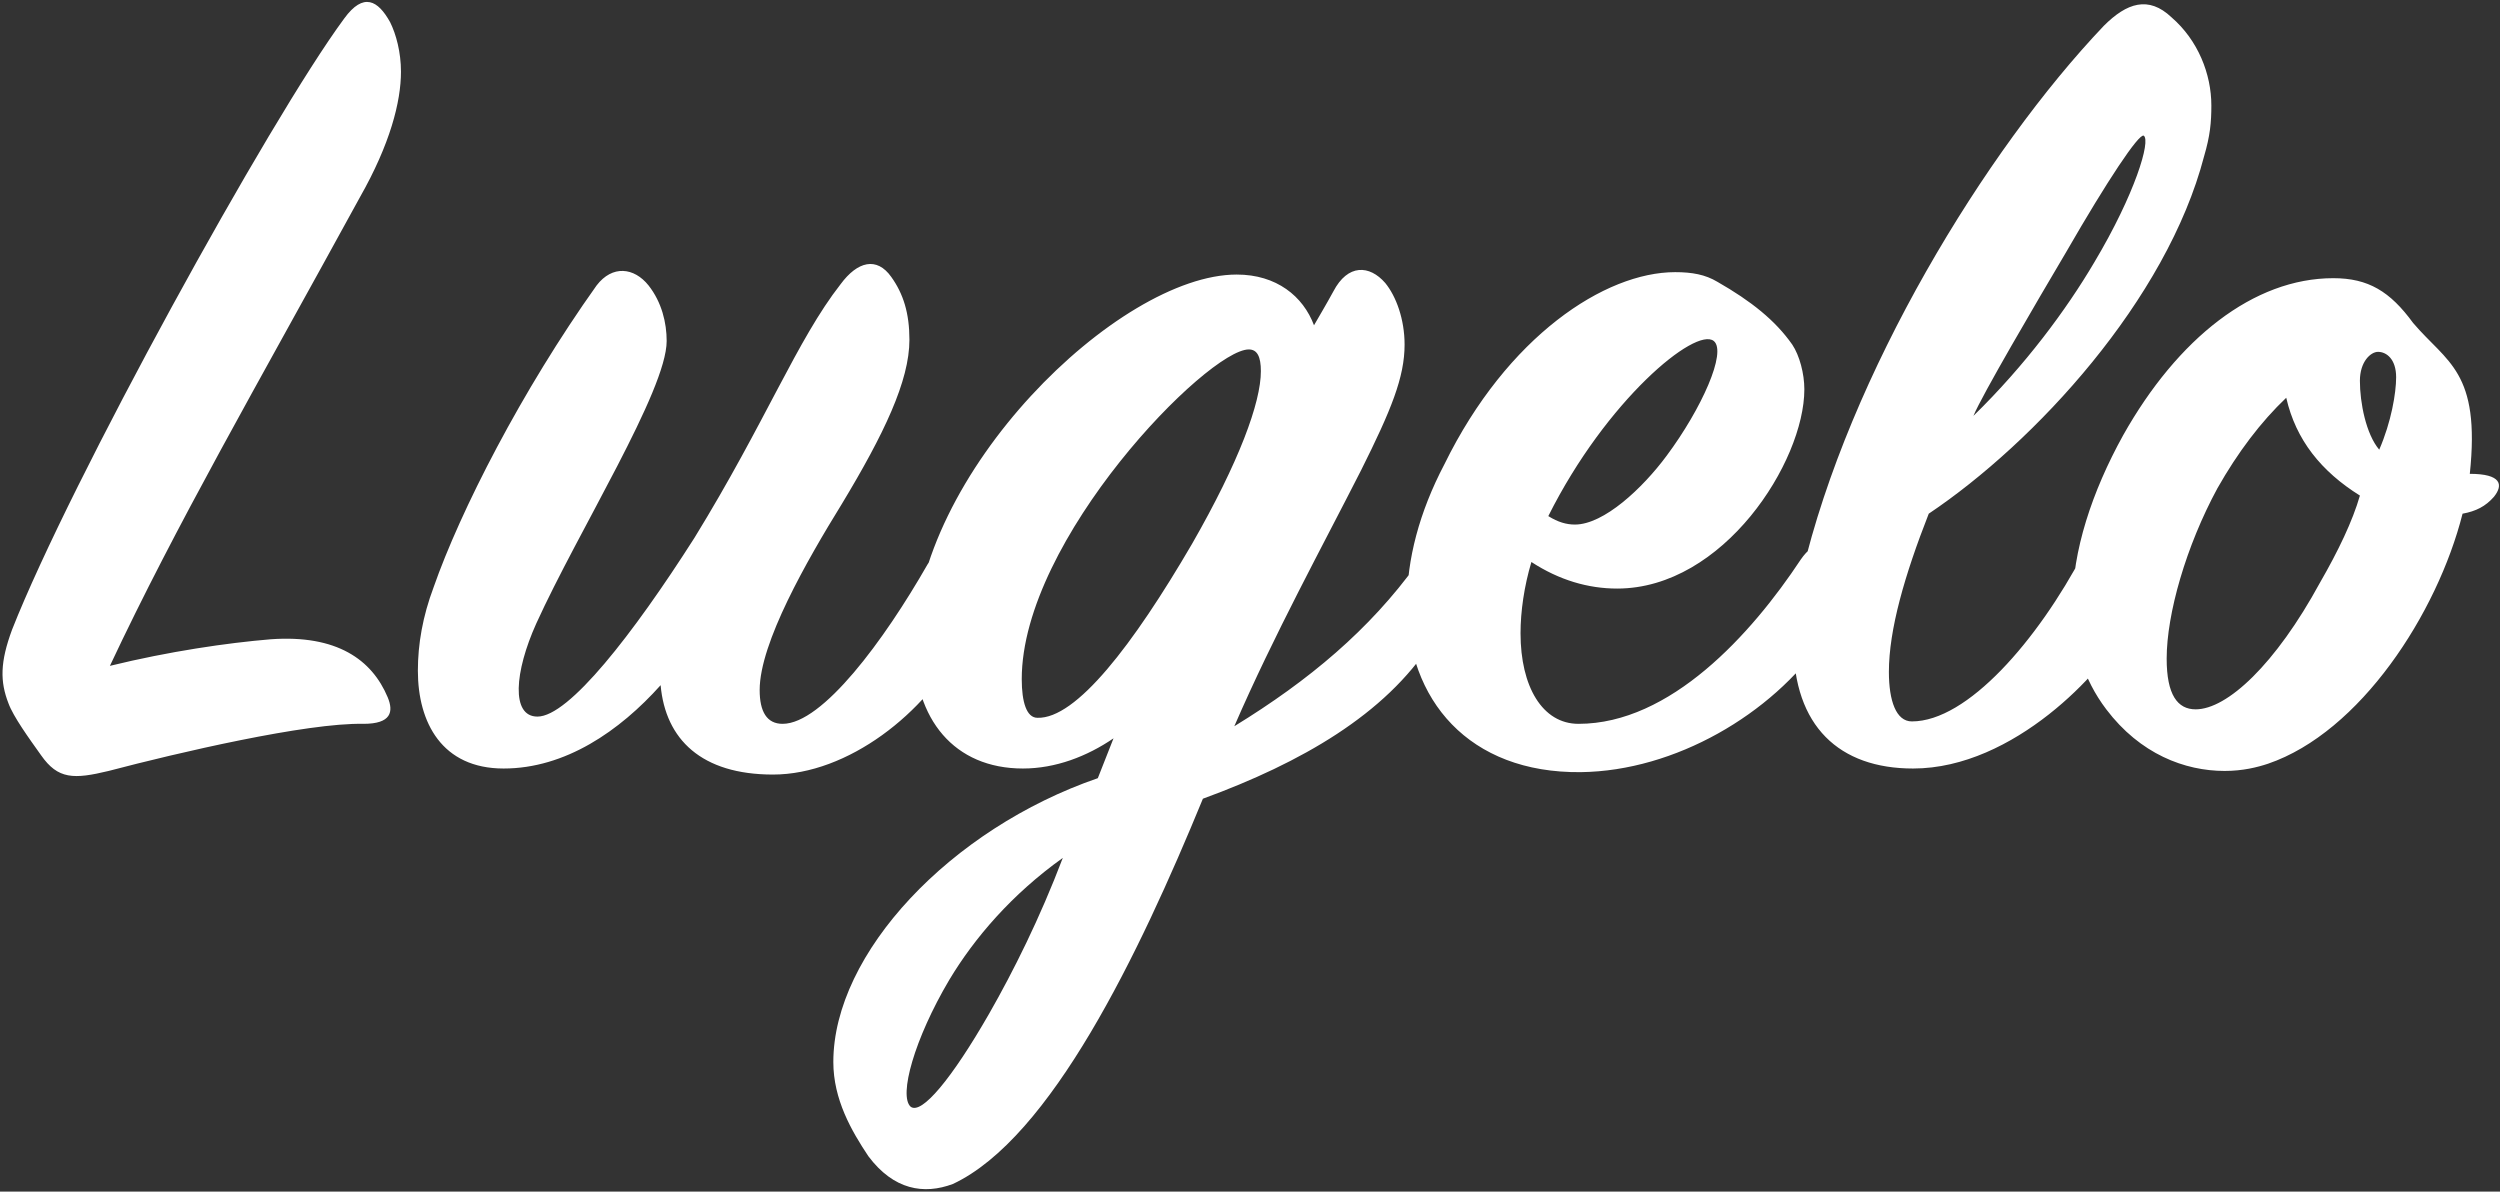 <svg xmlns="http://www.w3.org/2000/svg" width="621" height="296"  xmlns:v="https://vecta.io/nano"><rect width="100%" height="100%" fill="#333333" stroke="none"/><path d="M27 191.5c17.1-4.5 49.2-12 63.3-11.7 6.9 0 7.5-3 6-6.6-3.9-9.3-12.6-15.6-29.1-14.4-10.8.9-25.2 3-39.9 6.6 16.5-35.1 36-68.7 62.1-116.4 7.5-13.2 10.2-23.7 10.2-31.2 0-4.8-1.2-9.3-2.7-12.3-3-5.4-6.6-7.5-11.4-.9C66.9 29.8 17.4 119.8 3 156.4c-3 8.1-3 12.9-.9 18.3 1.2 3.3 5.1 8.7 8.1 12.9 4.2 6 8.1 6 16.8 3.9zm165 .9c18.6 0 38.1-15.3 46.8-32.4 4.5-8.7 3.3-17.4 2.1-20.1-2.4-5.7-7.5-4.8-10.5.3-10.8 18.9-26.1 39.6-36 39.6-3.9 0-5.7-3-5.7-8.4 0-11.7 11.7-32.1 20.4-46.2 10.5-17.4 16.8-30.6 16.8-40.8 0-6.6-1.5-11.4-4.5-15.6-3.6-5.1-8.4-3.9-12.6 1.8-10.8 13.8-18.6 34.2-36.3 63-15.3 24-31.2 44.4-39 44.4-6.6 0-5.7-11.1-.3-23.1 10.5-23.1 32.4-57.9 32.4-70.2 0-4.5-1.2-9.6-4.5-13.8-3.6-4.5-9-5.1-12.9 0-18.6 26.1-33.9 56.1-40.5 75-2.7 7.2-3.9 14.1-3.9 20.7 0 12.9 6 24.3 21.3 24.3s28.8-9.3 39-20.7c1.2 13.5 10.2 22.2 27.9 22.2zm44.7 101.7c24.3-11.4 46.2-57 62.1-95.7 24.6-9 45.3-21 56.7-38.7 4.5-6.9 5.7-13.2 5.7-18 0-6.6-5.4-6.6-9.3-1.5-11.7 16.2-26.7 28.8-45.3 40.2 9.9-22.8 21.9-44.7 31.5-63.6 7.5-15 10.8-23.1 10.8-31.2 0-6.3-2.1-12-4.8-15.3-3.9-4.5-9.3-4.8-12.9 2.1-1.8 3.3-3.6 6.3-4.8 8.4-2.7-7.2-9.3-12.6-19.2-12.6-29.4 0-80.1 49.5-80.1 92.4 0 18 9.9 30.3 27 30.3 8.1 0 15.9-3 22.5-7.5l-3.9 9.9c-36.6 12.6-65.7 43.5-65.7 70.5 0 9.3 4.5 17.1 8.7 23.4 6.3 8.4 13.8 9.6 21 6.9zm21-115.8c-2.7 0-3.9-3.9-3.9-9.6 0-34.8 46.2-81.9 56.4-81.9 2.1 0 3 1.8 3 5.4 0 7.8-5.4 22.5-17.1 42.9-14.7 25.2-28.8 43.5-38.4 43.2zm-31.5 96.6c-3-2.7.9-16.8 9.6-31.5 6.3-10.5 15.6-21.3 28.2-30.3-5.7 15-12.3 28.2-18.3 38.7-9.3 16.2-16.8 25.2-19.5 23.1zm166.5-83.1c23.4-.3 47.4-14.4 60-32.7 5.4-8.1 5.1-16.8 4.2-19.5-2.4-6-6.3-5.4-9.6-.6-12.3 18.6-32.4 40.8-55.2 40.8-9 0-14.4-9.3-14.4-22.5 0-5.4.9-11.7 2.7-17.7 6.9 4.5 14.1 6.6 21.3 6.6 26.4 0 46.5-31.5 46.5-49.5 0-3.9-1.2-8.4-3-11.1-4.2-6-10.2-10.8-18.6-15.6-3-1.8-6.3-2.4-10.5-2.4-17.4 0-41.7 15.9-57.3 47.7-6.3 12-9.3 23.7-9.3 34.5 0 24 15.3 42.3 43.2 42zm-1.5-61.5c-2.1 0-4.2-.6-6.6-2.1 14.4-28.8 36.6-47.1 41.1-43.5 3.3 2.7-3 16.8-11.7 28.5-6 8.1-15.6 17.1-22.8 17.1zm84 60.6c25.2 0 47.4-24.6 51.9-33.6 3.9-8.1 4.2-15 3-19.5-2.1-7.8-8.7-7.8-12.6-.3-11.4 21.6-28.8 41.7-42.6 41.7-3.9 0-5.7-5.1-5.7-12.3 0-10.5 3.9-24 9.9-39.3 26.4-17.7 59.1-53.1 68.4-88.8 1.5-5.1 1.8-8.4 1.8-12.6 0-7.8-3.3-16.2-9.9-21.9-5.7-5.4-11.1-3.6-16.8 2.1-29.4 30.9-63.3 86.4-75 136.2-1.5 6-2.1 12-2.1 17.1 0 20.7 11.4 31.2 29.7 31.2zm15-87.6c2.1-5.1 15.3-27.6 23.1-40.8 10.2-17.7 18-29.4 19.2-28.8 1.8 1.2-2.1 14.4-12.3 31.5-6.9 11.7-17.1 25.5-30 38.1zm62.4 88.2c4.5 0 8.1-.9 10.8-1.8 22.8-7.8 42-37.2 48.3-62.1 3.3-.6 5.7-1.8 7.8-4.2 2.4-3 1.8-5.7-6-5.7 2.7-25.5-5.7-27.6-14.1-37.5-5.7-7.8-11.1-11.1-19.8-11.1-19.8 0-38.7 15-52.2 39-7.8 14.1-12.6 28.8-12.6 42 0 9.6 2.7 18.6 8.4 26.1 8.4 11.1 19.5 15.3 29.4 15.3zm38.4-79.8c-3.3-3.9-4.8-11.7-4.8-17.1 0-4.8 2.7-7.2 4.5-7.2 2.1 0 4.5 1.8 4.5 6.3 0 3.9-1.2 11.1-4.2 18zm-45.6 64.5c-4.5 0-7.2-3.6-7.2-12.6 0-11.1 4.8-27.9 12.6-42.3 5.1-9 10.8-16.5 17.1-22.5 2.4 10.5 8.7 18.3 18.3 24.3-1.8 6.3-5.4 13.8-9.9 21.6-11.1 20.4-23.1 31.5-30.9 31.5z" fill="#fff"/></svg>